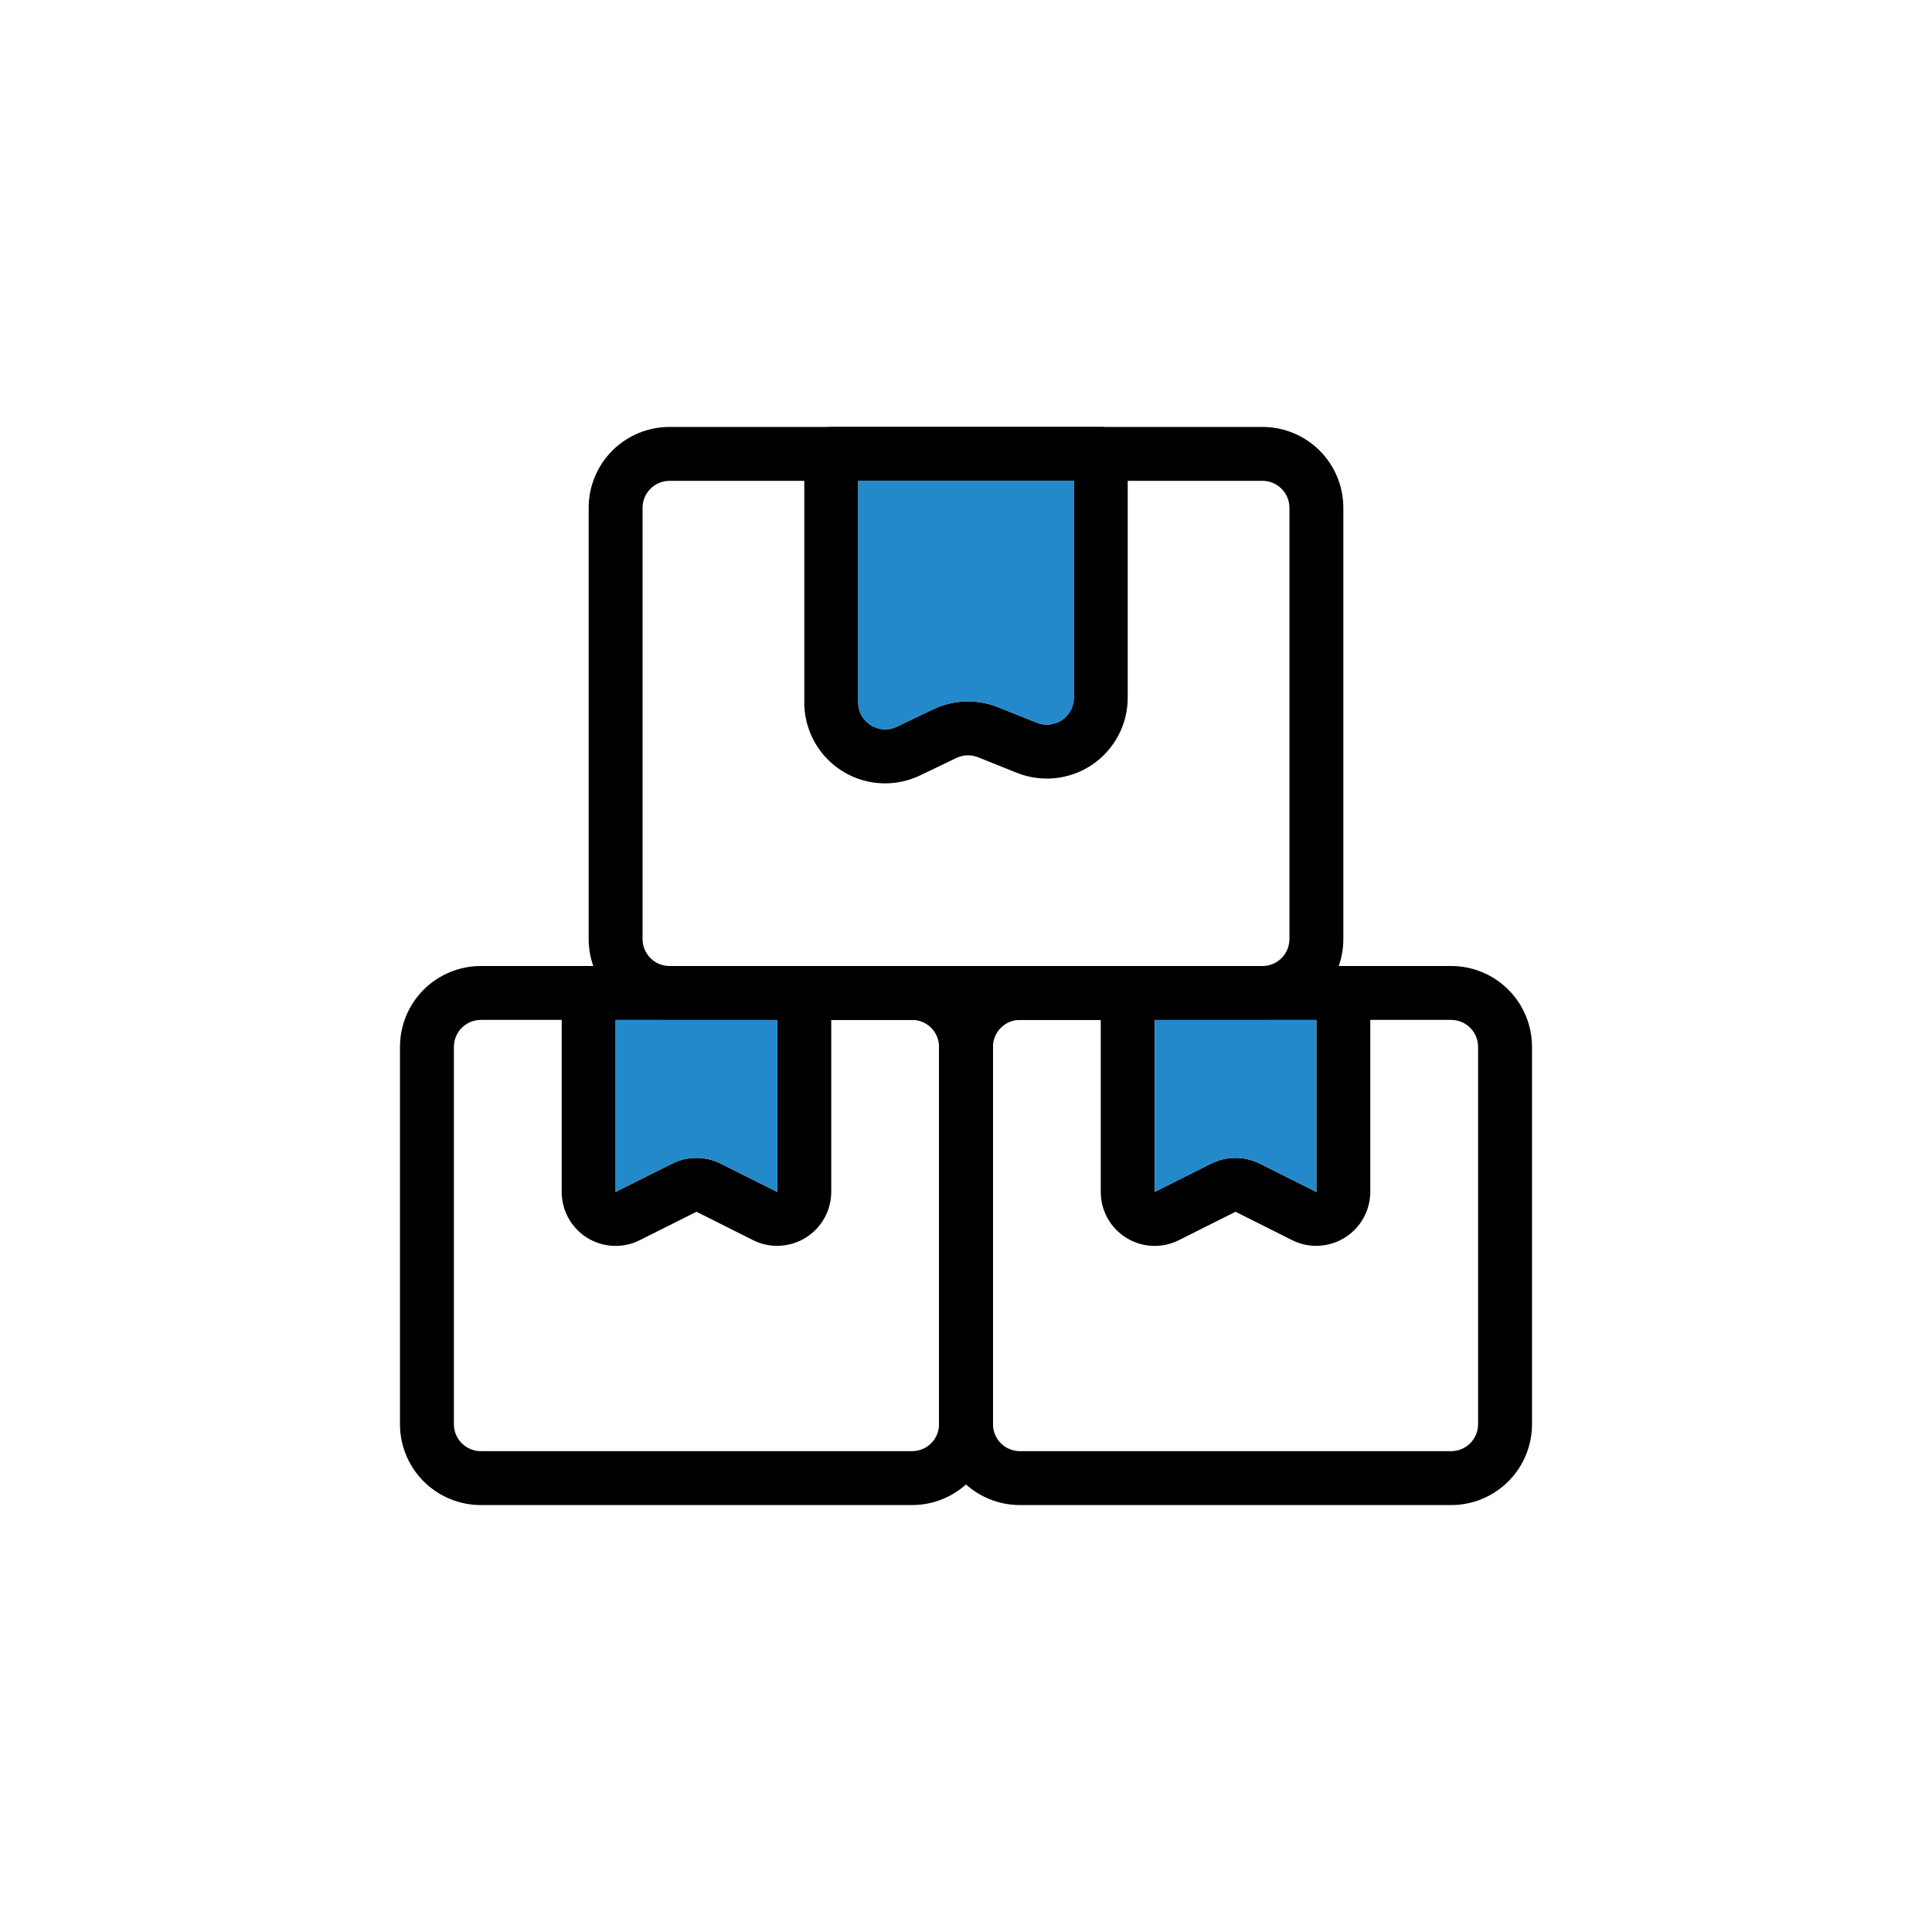 <?xml version="1.0" encoding="UTF-8"?>
<svg id="_レイヤー_1" xmlns="http://www.w3.org/2000/svg" version="1.1" viewBox="0 0 512 512">
  <!-- Generator: Adobe Illustrator 29.7.1, SVG Export Plug-In . SVG Version: 2.1.1 Build 8)  -->
  <defs>
    <style>
      .st0 {
        fill: #2389ca;
      }
    </style>
  </defs>
  <path d="M384.571,398.857h-114.286c-5.683,0-11.133-2.258-15.152-6.276-4.019-4.018-6.276-9.468-6.276-15.153v-99.999c0-5.683,2.258-11.134,6.276-15.153,4.019-4.018,9.469-6.276,15.152-6.276h114.286c5.683,0,11.134,2.258,15.153,6.276s6.276,9.47,6.276,15.153v99.999c0,5.685-2.258,11.134-6.276,15.153s-9.47,6.276-15.153,6.276ZM270.285,270.285c-1.894,0-3.711.753-5.05,2.093-1.339,1.339-2.091,3.156-2.091,5.05v99.999c0,1.894.753,3.711,2.091,5.052,1.339,1.339,3.156,2.091,5.05,2.091h114.286c1.894,0,3.711-.753,5.05-2.091,1.341-1.341,2.093-3.158,2.093-5.052v-99.999c0-1.894-.753-3.711-2.093-5.05-1.339-1.341-3.156-2.093-5.05-2.093h-114.286Z"/>
  <path d="M334.571,270.285h-157.142c-5.683,0-11.134-2.258-15.152-6.276-4.019-4.018-6.276-9.469-6.276-15.152v-114.286c0-5.683,2.258-11.134,6.276-15.152s9.469-6.276,15.152-6.276h157.142c5.685,0,11.134,2.258,15.153,6.276,4.018,4.019,6.276,9.469,6.276,15.152v114.286c0,5.683-2.258,11.134-6.276,15.152-4.018,4.018-9.468,6.276-15.153,6.276ZM177.428,127.429c-1.894,0-3.711.753-5.051,2.092-1.34,1.34-2.092,3.156-2.092,5.051v114.286c0,1.894.752,3.711,2.092,5.051,1.34,1.34,3.157,2.092,5.051,2.092h157.142c1.894,0,3.711-.752,5.052-2.092,1.339-1.34,2.091-3.156,2.091-5.051v-114.286c0-1.894-.753-3.711-2.091-5.051-1.341-1.34-3.158-2.092-5.052-2.092h-157.142l-0.0 0Z"/>
  <path d="M241.714,398.857h-114.286c-5.683,0-11.134-2.258-15.152-6.276-4.019-4.018-6.276-9.468-6.276-15.153v-99.999c0-5.683,2.258-11.134,6.276-15.153,4.019-4.018,9.469-6.276,15.152-6.276h114.286c5.683,0,11.134,2.258,15.153,6.276,4.018,4.018,6.276,9.47,6.276,15.153v99.999c0,5.685-2.258,11.134-6.276,15.153-4.019,4.018-9.47,6.276-15.153,6.276h0ZM127.429,270.285c-1.894,0-3.711.753-5.051,2.093-1.34,1.339-2.092,3.156-2.092,5.05v99.999c0,1.894.753,3.711,2.092,5.052,1.34,1.339,3.156,2.091,5.051,2.091h114.286c1.894,0,3.711-.753,5.051-2.091,1.34-1.341,2.092-3.158,2.092-5.052v-99.999c0-1.894-.752-3.711-2.092-5.05-1.34-1.341-3.157-2.093-5.051-2.093h-114.286Z"/>
  <path d="M206,330.172c-2.232,0-4.433-.521-6.429-1.522l-15-7.521-15,7.521c-2.18,1.099-4.604,1.62-7.042,1.515-2.438-.105-4.809-.833-6.886-2.114-2.077-1.282-3.791-3.074-4.979-5.206s-1.81-4.533-1.806-6.974v-52.728c0-1.894.753-3.711,2.092-5.052,1.34-1.339,3.156-2.091,5.051-2.091h57.143c1.894,0,3.711.753,5.051,2.091,1.34,1.341,2.092,3.158,2.092,5.052v52.728c-.011,3.785-1.52,7.413-4.197,10.089-2.677,2.678-6.304,4.186-10.089,4.197v.015h0ZM184.571,306.858c2.216-.005,4.402.506,6.386,1.493l15.043,7.534v-45.6h-42.857v45.586l15.036-7.521c1.987-.986,4.175-1.498,6.393-1.493h0Z"/>
  <path d="M348.858,330.172c-2.232,0-4.435-.521-6.429-1.522l-15-7.521-15,7.521c-2.181,1.099-4.605,1.62-7.044,1.515-2.438-.105-4.809-.833-6.886-2.114-2.076-1.282-3.79-3.074-4.978-5.206s-1.81-4.533-1.807-6.974v-52.728c0-1.894.753-3.711,2.093-5.052,1.339-1.339,3.156-2.091,5.05-2.091h57.142c1.894,0,3.711.753,5.052,2.091,1.339,1.341,2.091,3.158,2.091,5.052v52.728c-.012,3.785-1.521,7.413-4.197,10.089-2.678,2.678-6.303,4.186-10.089,4.197v.015h-0ZM327.429,306.858c2.215-.005,4.401.506,6.386,1.493l15.043,7.534v-45.6h-42.857v45.586l15-7.521c1.997-.993,4.198-1.503,6.429-1.493Z"/>
  <path d="M234.571,207.6c-5.683,0-11.134-2.258-15.152-6.276s-6.276-9.469-6.276-15.152v-65.886c0-1.894.753-3.711,2.092-5.051s3.156-2.092,5.051-2.092h71.428c1.894,0,3.711.753,5.052,2.092,1.339,1.34,2.091,3.156,2.091,5.051v64.614c0,3.502-.857,6.951-2.498,10.045s-4.015,5.738-6.915,7.702c-2.899,1.964-6.237,3.187-9.718,3.562-3.482.375-7.003-.108-10.255-1.409l-10.299-4.129c-.915-.362-1.894-.531-2.878-.497-.983.034-1.949.272-2.836.697l-9.586,4.6c-2.901,1.398-6.08,2.126-9.3,2.129l-0.0 0ZM227.429,127.429v58.729c.002,1.207.309,2.394.894,3.45.585,1.056,1.428,1.947,2.45,2.589,1.022.642,2.191,1.015,3.396,1.083,1.205.068,2.408-.17,3.496-.693l9.586-4.6c2.677-1.281,5.59-1.995,8.557-2.095,2.965-.101,5.921.413,8.679,1.51l10.293,4.129c1.083.433,2.256.594,3.417.469s2.271-.533,3.238-1.186c.965-.654,1.757-1.535,2.304-2.565.547-1.03.833-2.179.835-3.346v-57.471h-57.144l-0.0 0Z"/>
  <path class="st0" d="M227.429,127.429v58.729c.002,1.207.309,2.394.894,3.45.585,1.056,1.428,1.947,2.45,2.589,1.022.642,2.191,1.015,3.396,1.083,1.205.068,2.408-.17,3.496-.693l9.586-4.6c2.677-1.281,5.59-1.995,8.557-2.095,2.965-.101,5.921.413,8.679,1.51l10.293,4.129c1.083.433,2.256.594,3.417.469s2.271-.533,3.238-1.186c.965-.654,1.757-1.535,2.304-2.565.547-1.03.833-2.179.835-3.346v-57.471h-57.144l-0.0 0Z"/>
  <path class="st0" d="M184.571,306.858c2.216-.005,4.402.506,6.386,1.493l15.043,7.534v-45.6h-42.857v45.586l15.036-7.521c1.987-.986,4.175-1.498,6.393-1.493h0Z"/>
  <path class="st0" d="M327.429,306.858c2.215-.005,4.401.506,6.386,1.493l15.043,7.534v-45.6h-42.857v45.586l15-7.521c1.997-.993,4.198-1.503,6.429-1.493Z"/>
</svg>